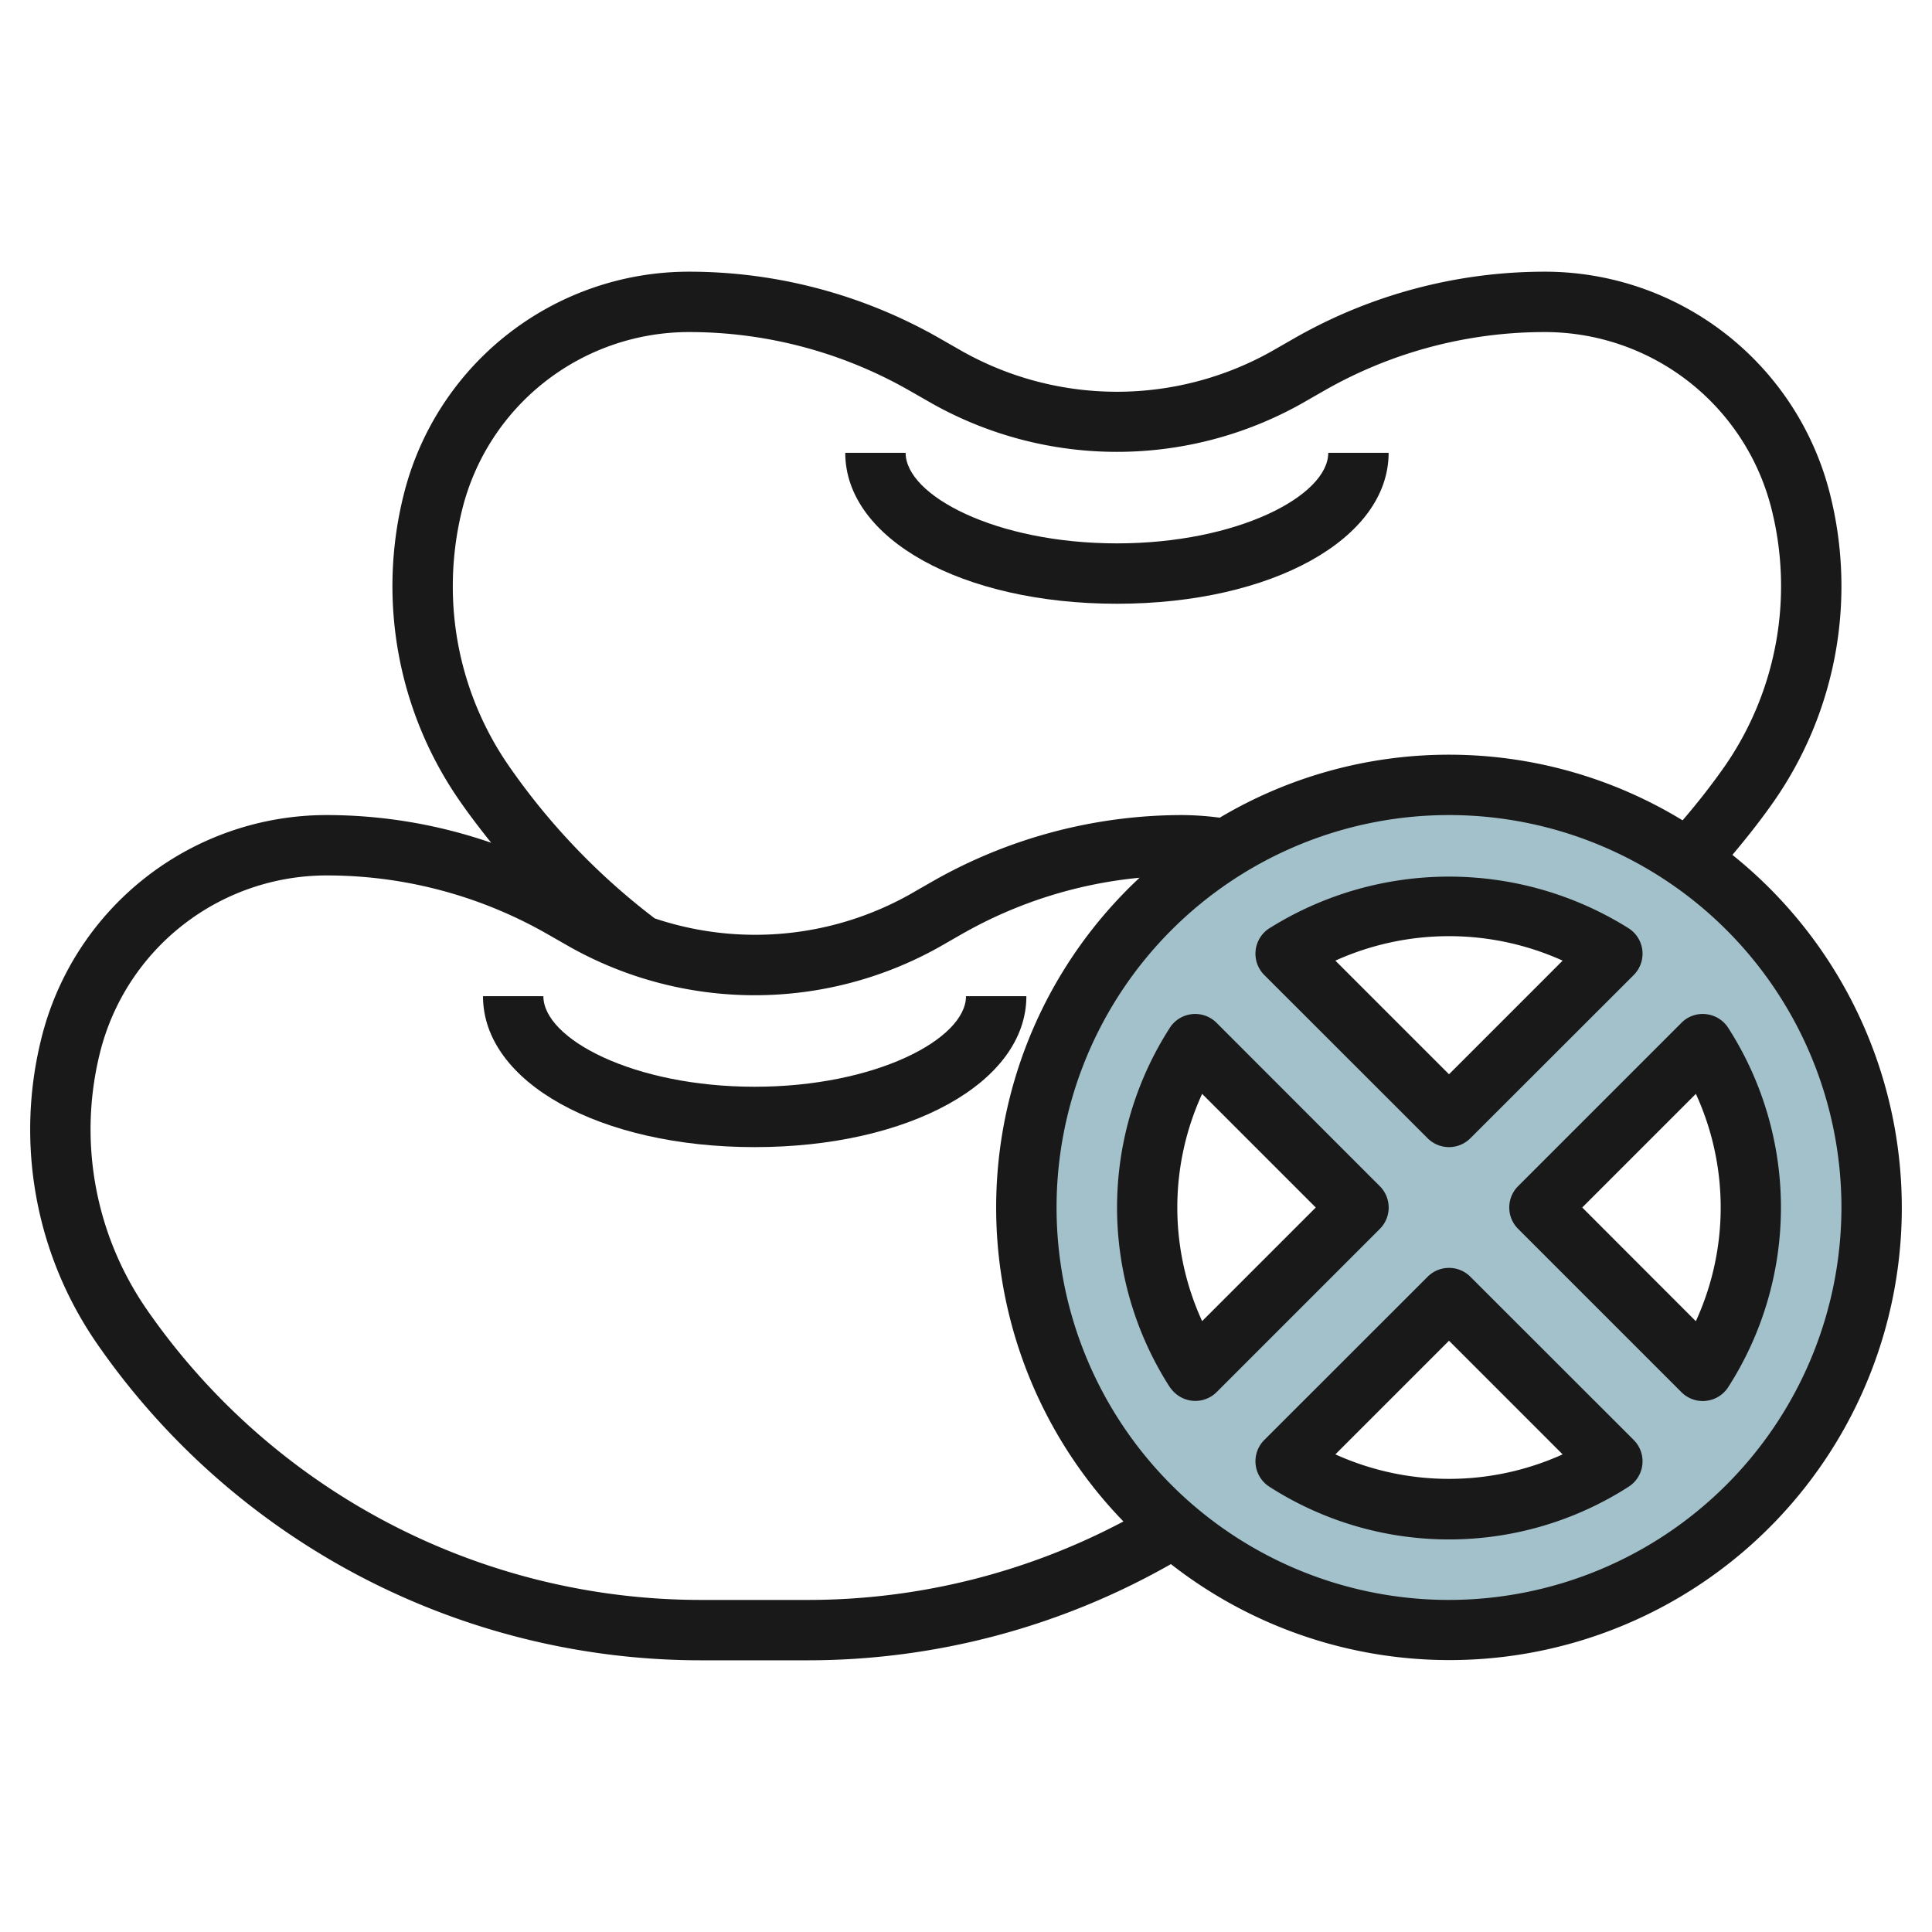 <svg id="Layer_3" height="512" viewBox="0 0 64 64" width="512" xmlns="http://www.w3.org/2000/svg" data-name="Layer 3"><path d="m48 26a14 14 0 1 0 14 14 14 14 0 0 0 -14-14zm-5.391 5.576a10.008 10.008 0 0 1 10.8.013l-5.409 5.411-5.411-5.411zm-3.033 13.815a10.008 10.008 0 0 1 .013-10.8l5.411 5.409-5.407 5.407zm8.424 4.609a9.949 9.949 0 0 1 -5.411-1.589l5.411-5.411 5.411 5.411a9.949 9.949 0 0 1 -5.411 1.589zm8.411-4.589-5.411-5.411 5.411-5.411a10.008 10.008 0 0 1 0 10.822z" fill="#a3c1ca"/><g fill="#191919"><path d="m32 33c0 1.416-2.993 3-7 3s-7-1.584-7-3h-2c0 2.851 3.869 5 9 5s9-2.149 9-5z"/><path d="m57.388 28.319c.489-.582.962-1.179 1.393-1.8a12.475 12.475 0 0 0 1.846-10.13 9.74 9.74 0 0 0 -9.462-7.389 16.717 16.717 0 0 0 -8.279 2.2l-.778.446a10.463 10.463 0 0 1 -10.215 0l-.78-.446a16.711 16.711 0 0 0 -8.279-2.2 9.737 9.737 0 0 0 -9.461 7.388 12.475 12.475 0 0 0 1.846 10.13c.332.48.688.943 1.053 1.4a16.7 16.7 0 0 0 -5.438-.918 9.737 9.737 0 0 0 -9.461 7.388 12.475 12.475 0 0 0 1.846 10.13 24.337 24.337 0 0 0 20.006 10.482h3.55a24.324 24.324 0 0 0 12.013-3.187 14.983 14.983 0 0 0 18.6-23.494zm-42.388-8.907a10.521 10.521 0 0 1 .312-2.54 7.743 7.743 0 0 1 7.522-5.872 14.7 14.7 0 0 1 7.286 1.935l.779.445a12.507 12.507 0 0 0 12.2 0l.777-.445a14.705 14.705 0 0 1 7.289-1.935 7.743 7.743 0 0 1 7.522 5.872 10.48 10.48 0 0 1 -1.55 8.507 22.524 22.524 0 0 1 -1.4 1.795 14.859 14.859 0 0 0 -15.332-.087 9.926 9.926 0 0 0 -1.24-.087 16.717 16.717 0 0 0 -8.279 2.2l-.778.446a10.473 10.473 0 0 1 -8.419.777 22.274 22.274 0 0 1 -4.826-5.042 10.433 10.433 0 0 1 -1.863-5.969zm8.225 33.588a22.335 22.335 0 0 1 -18.362-9.621 10.49 10.49 0 0 1 -1.551-8.507 7.743 7.743 0 0 1 7.522-5.872 14.7 14.7 0 0 1 7.286 1.935l.779.445a12.507 12.507 0 0 0 12.2 0l.777-.445a14.689 14.689 0 0 1 5.874-1.859 14.935 14.935 0 0 0 -.535 21.324 22.326 22.326 0 0 1 -10.44 2.6zm24.775 0a13 13 0 1 1 13-13 13.015 13.015 0 0 1 -13 13z"/><path d="m48.707 42.293a1 1 0 0 0 -1.414 0l-5.411 5.407a1 1 0 0 0 .165 1.548 11.011 11.011 0 0 0 11.906 0 1 1 0 0 0 .165-1.548zm-4.471 5.885 3.764-3.764 3.764 3.764a9.135 9.135 0 0 1 -7.528 0z"/><path d="m45.707 39.293-5.407-5.411a1 1 0 0 0 -1.548.165 11.011 11.011 0 0 0 -.014 11.884 1.262 1.262 0 0 0 .152.183 1 1 0 0 0 1.414 0l5.407-5.407a1 1 0 0 0 -.004-1.414zm-5.885 4.471a9.029 9.029 0 0 1 0-7.528l3.764 3.764z"/><path d="m55.7 33.882-5.411 5.411a1 1 0 0 0 0 1.414l5.411 5.411a1 1 0 0 0 .707.293.987.987 0 0 0 .107-.006 1 1 0 0 0 .734-.452 11.011 11.011 0 0 0 0-11.906 1 1 0 0 0 -.734-.452.988.988 0 0 0 -.814.287zm.474 9.882-3.76-3.764 3.764-3.764a9.029 9.029 0 0 1 0 7.528z"/><path d="m47.293 37.707a1 1 0 0 0 1.414 0l5.411-5.407a1 1 0 0 0 -.165-1.548 11.2 11.2 0 0 0 -11.87-.022l-.021.012a1 1 0 0 0 -.18 1.558zm4.471-5.885-3.764 3.764-3.764-3.764a9.147 9.147 0 0 1 7.528 0z"/><path d="m37 20c5.131 0 9-2.149 9-5h-2c0 1.416-2.993 3-7 3s-7-1.584-7-3h-2c0 2.851 3.869 5 9 5z"/></g></svg>